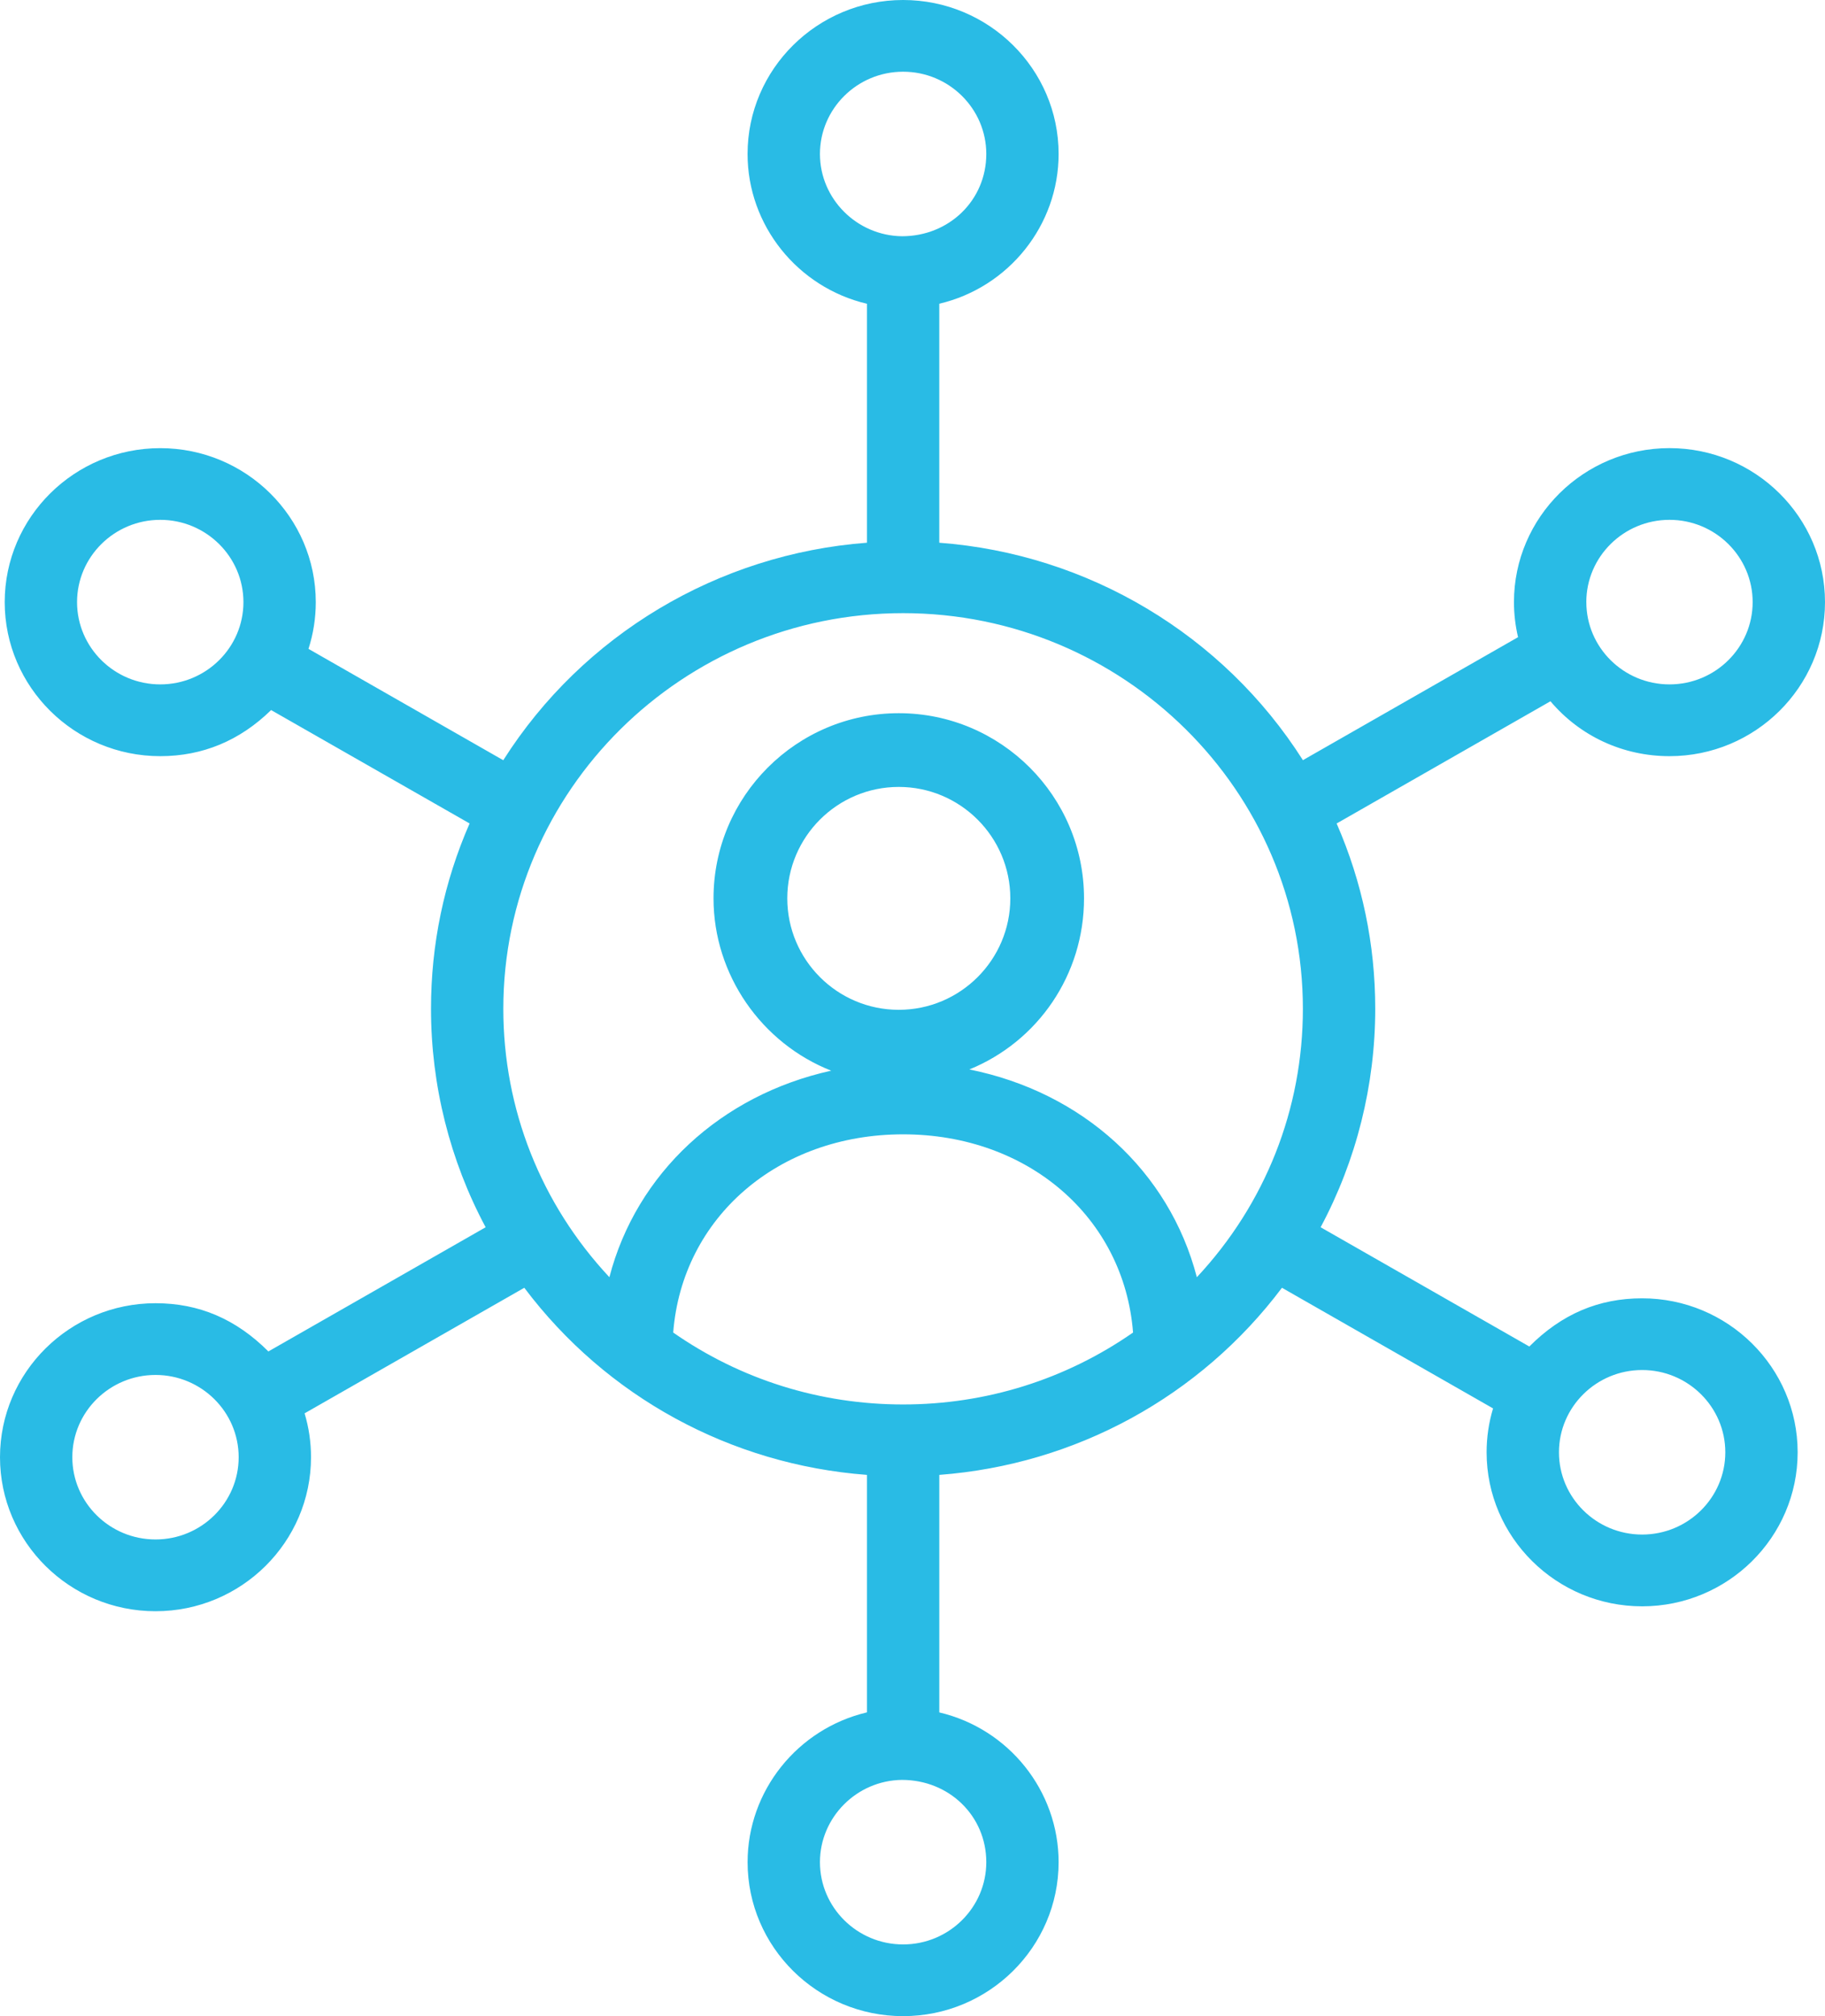 <svg xmlns="http://www.w3.org/2000/svg" width="67" height="74" viewBox="0 0 67 74">
    <path fill="#29BBE5" fill-rule="evenodd" d="M8.762 53.485c0 1.665-1.369 3.019-3.052 3.019-1.685 0-3.055-1.354-3.055-3.019 0-1.664 1.37-3.019 3.055-3.019 1.683 0 3.052 1.355 3.052 3.02M8.937 22.1c0 1.665-1.37 3.02-3.054 3.02-1.684 0-3.054-1.355-3.054-3.02 0-1.664 1.37-3.02 3.054-3.02 1.683 0 3.054 1.356 3.054 3.02m49.3 0c0-1.664 1.37-3.02 3.054-3.02 1.684 0 3.053 1.356 3.053 3.02 0 1.665-1.369 3.02-3.053 3.02-1.683 0-3.053-1.355-3.053-3.02M36.209 68.348c0 1.665-1.37 3.02-3.054 3.02-1.683 0-3.053-1.355-3.053-3.02 0-1.645 1.352-3 3.01-3.019 1.737 0 3.097 1.326 3.097 3.019M30.102 5.652c0-1.664 1.37-3.02 3.053-3.02 1.684 0 3.054 1.356 3.054 3.02 0 1.693-1.36 3.019-3.094 3.019-1.661-.02-3.013-1.374-3.013-3.019m5.486 33.601c2.523-1.03 4.209-3.48 4.209-6.28 0-3.748-3.05-6.796-6.8-6.796s-6.802 3.048-6.802 6.796c0 2.808 1.765 5.318 4.32 6.325-4.047.893-7.15 3.763-8.143 7.58-2.515-2.691-3.894-6.171-3.894-9.85 0-8.008 6.584-14.523 14.677-14.523s14.677 6.515 14.677 14.522c0 3.682-1.38 7.163-3.893 9.852-1.016-3.904-4.197-6.791-8.351-7.626m1.503-6.28c0 2.256-1.837 4.091-4.095 4.091s-4.093-1.835-4.093-4.091c0-2.255 1.835-4.09 4.093-4.09s4.095 1.835 4.095 4.09m-3.936 8.661c4.586 0 8.113 3.052 8.442 7.275-2.482 1.727-5.398 2.64-8.442 2.64-3.047 0-5.963-.913-8.44-2.64.329-4.223 3.856-7.275 8.44-7.275M63.34 53.305c0 1.665-1.37 3.019-3.053 3.019-1.684 0-3.054-1.354-3.054-3.019 0-1.664 1.37-3.02 3.054-3.02 1.683 0 3.053 1.356 3.053 3.02m-3.053-5.652c-1.598 0-2.955.579-4.142 1.769l-7.662-4.377c1.313-2.453 2.005-5.22 2.005-8.018 0-2.362-.477-4.65-1.417-6.802l7.85-4.486c1.085 1.284 2.666 2.015 4.37 2.015C64.44 27.754 67 25.218 67 22.1c0-3.117-2.561-5.652-5.709-5.652-3.148 0-5.71 2.535-5.71 5.652 0 .431.051.864.15 1.287l-7.898 4.514c-2.926-4.604-7.885-7.57-13.35-7.981v-8.772c2.551-.6 4.381-2.88 4.381-5.497C38.864 2.536 36.303 0 33.155 0c-3.148 0-5.71 2.536-5.71 5.652 0 2.616 1.831 4.896 4.383 5.498v8.77c-5.467.412-10.428 3.377-13.352 7.983l-7.151-4.087c.178-.554.268-1.129.268-1.715 0-3.117-2.562-5.652-5.71-5.652-3.149 0-5.71 2.535-5.71 5.652s2.561 5.653 5.71 5.653c1.555 0 2.923-.57 4.07-1.692l7.287 4.162c-.94 2.147-1.417 4.435-1.417 6.803 0 2.8.693 5.566 2.006 8.018l-7.976 4.558c-1.19-1.19-2.547-1.77-4.143-1.77-3.149 0-5.71 2.535-5.71 5.652s2.561 5.653 5.71 5.653c3.147 0 5.708-2.536 5.708-5.653 0-.546-.078-1.087-.236-1.61l8.066-4.609c3.01 4 7.572 6.491 12.58 6.868v8.716c-2.552.603-4.382 2.883-4.382 5.498 0 3.116 2.56 5.652 5.71 5.652 3.147 0 5.708-2.536 5.708-5.652 0-2.618-1.83-4.897-4.38-5.496v-8.718c5.008-.379 9.57-2.87 12.58-6.868l7.75 4.428c-.157.52-.237 1.061-.237 1.611 0 3.117 2.561 5.653 5.71 5.653 3.147 0 5.709-2.536 5.709-5.653 0-3.116-2.562-5.652-5.71-5.652"/>
</svg>
